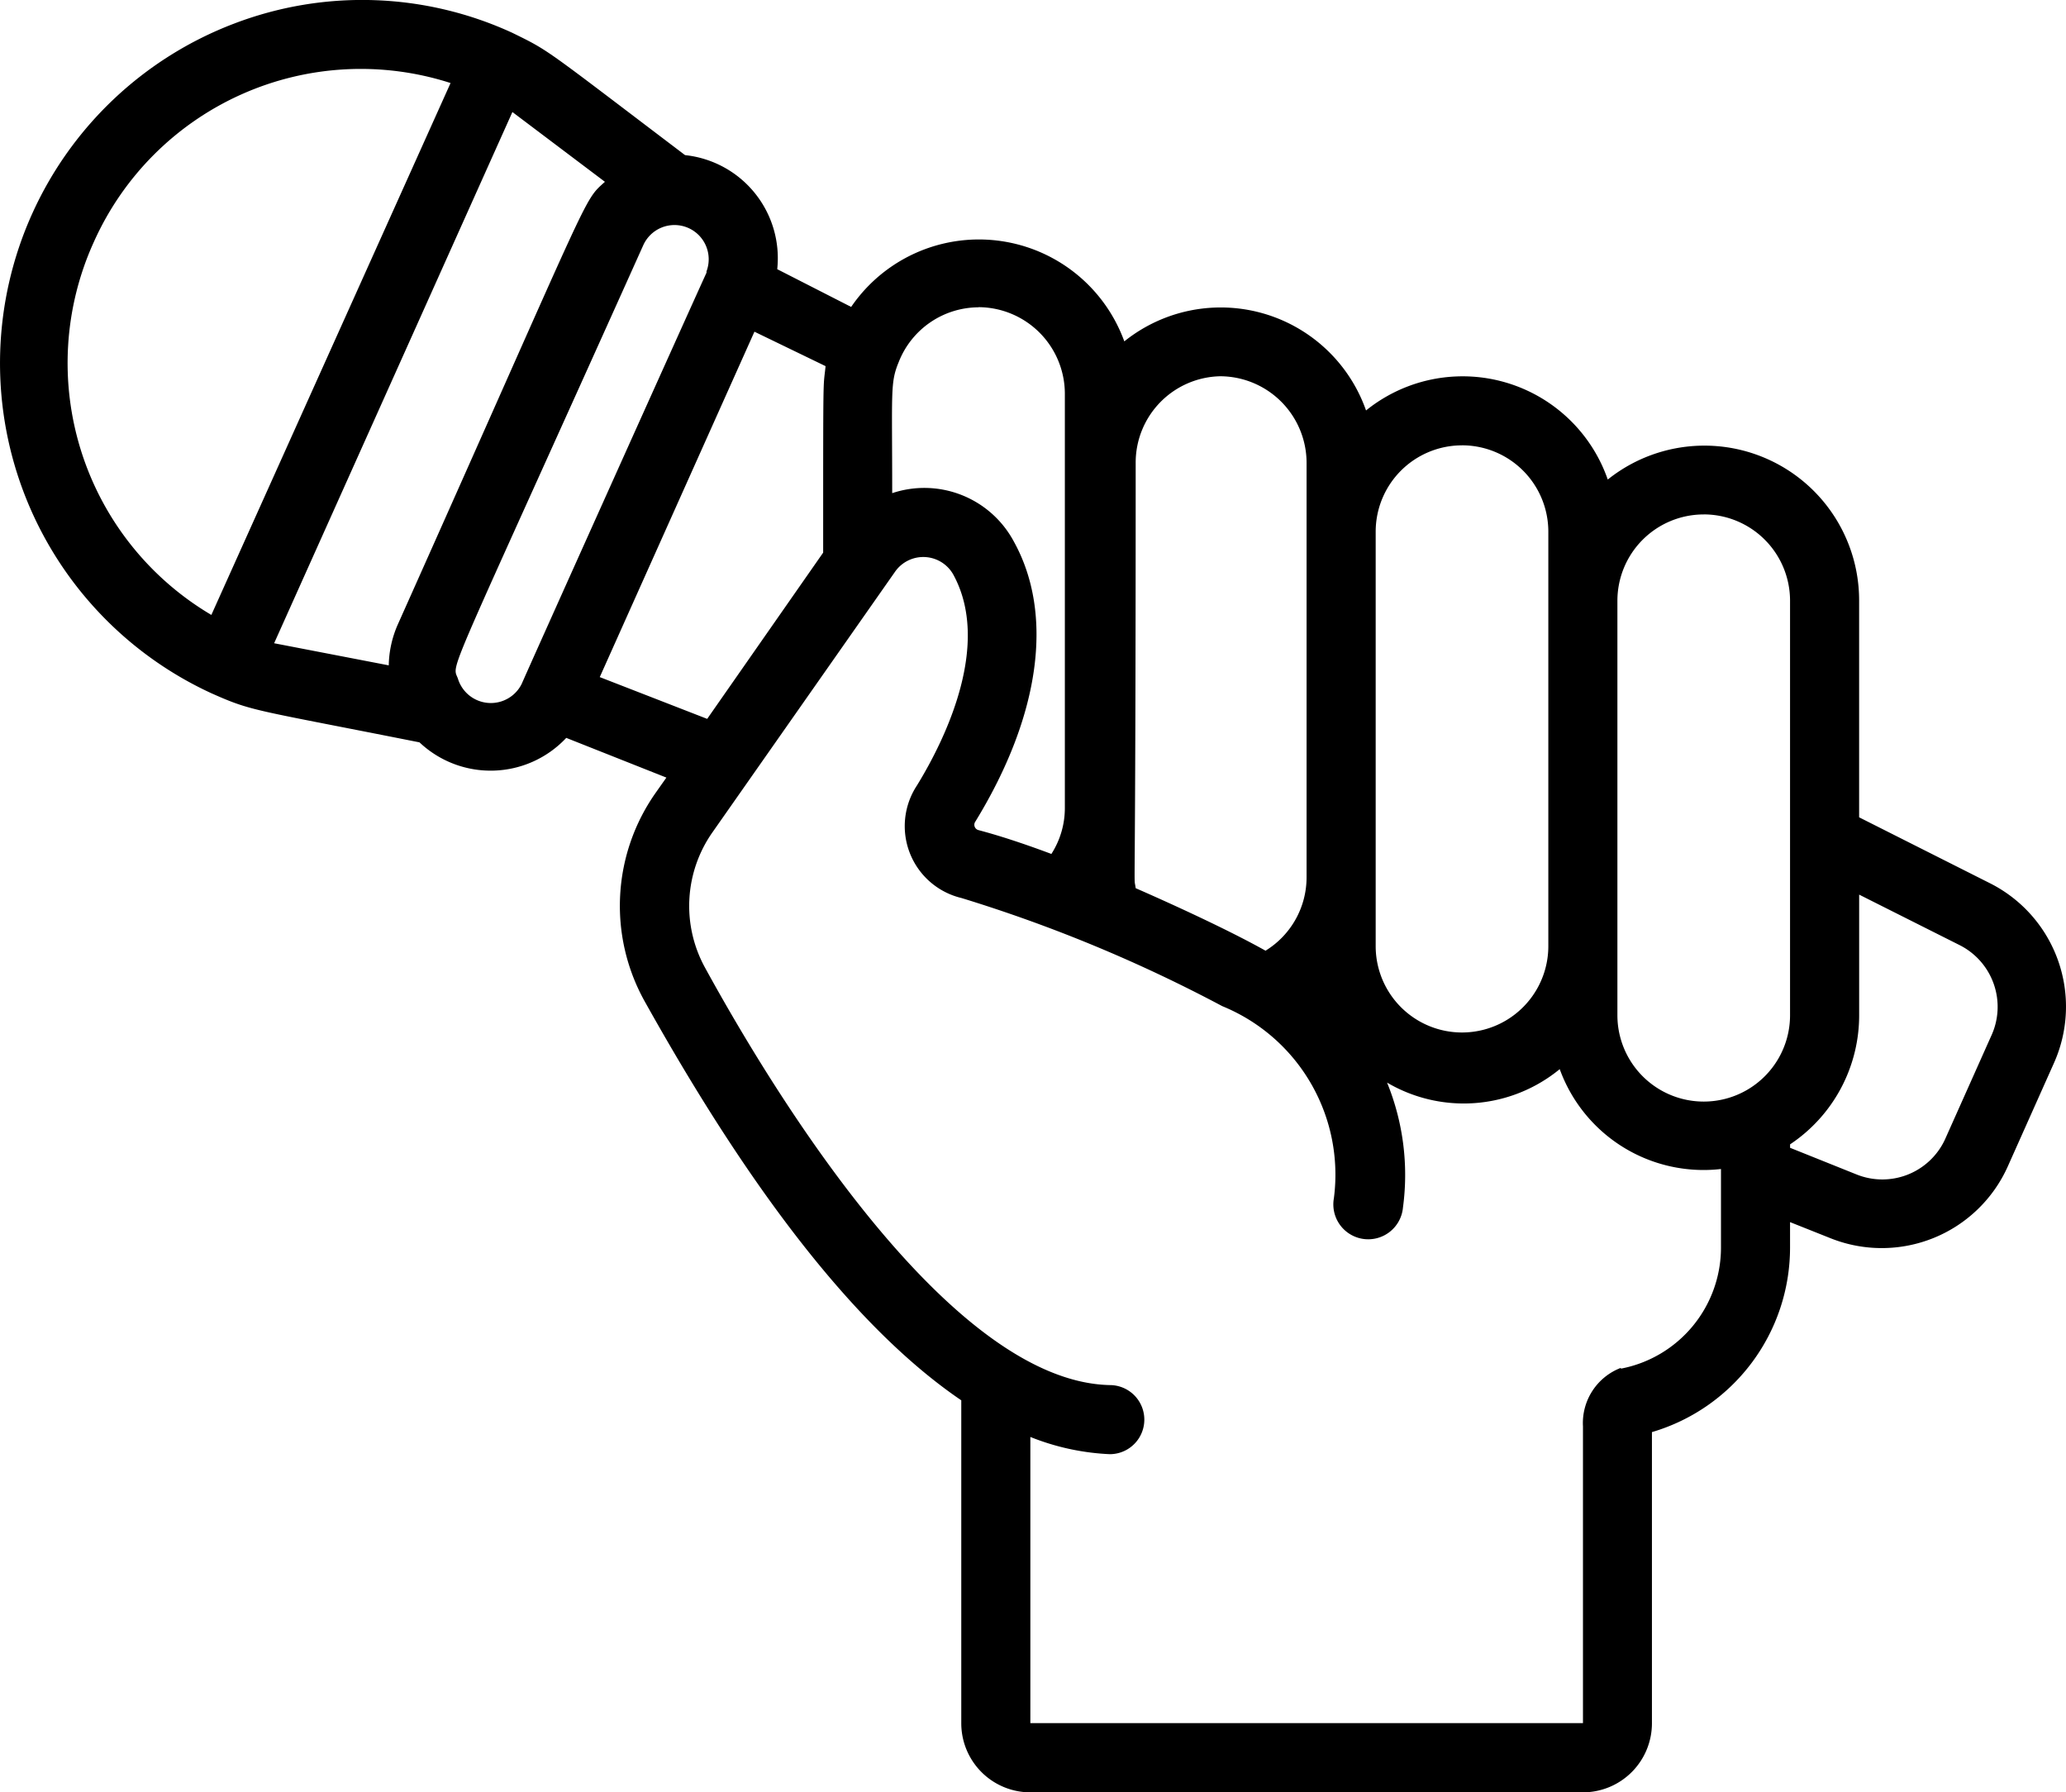 <svg xmlns="http://www.w3.org/2000/svg" width="60" height="52.042" viewBox="0 0 60 52.042">
  <g id="elevated" transform="translate(-0.162 0.004)">
    <path id="Path_245" data-name="Path 245" d="M6.328,20.137c1.173.521,1.173.451,6.017,1.414a3.009,3.009,0,0,0,4.262-.13l2.908,1.153-.311.441a5.7,5.7,0,0,0-.341,6.017c2.2,3.941,5.466,9.076,9.216,11.623v9.377a2.006,2.006,0,0,0,2.006,2.006H46.131a2.006,2.006,0,0,0,2.006-2.006V41.578a5.586,5.586,0,0,0,4.011-5.355v-.742l1.183.471a4.011,4.011,0,0,0,5.135-2.076l1.344-3.009a4.011,4.011,0,0,0-1.835-5.215l-3.821-1.925V17.44a4.493,4.493,0,0,0-7.3-3.52,4.463,4.463,0,0,0-7.02-2.006,4.473,4.473,0,0,0-7.02-2.006,4.493,4.493,0,0,0-7.933-1L22.734,7.812A3.009,3.009,0,0,0,20.057,4.5c-4.142-3.139-3.911-3.009-5.014-3.55A10.43,10.43,0,0,0,6.959.682a10.55,10.55,0,0,0-.632,19.455Zm11.252-.481L22.072,9.627l2.066,1c-.07.7-.07-.08-.07,5.415L20.7,20.869ZM47.234,39.713a1.715,1.715,0,0,0-1.1,1.7v8.615H30.085V41.719a7.02,7.02,0,0,0,2.307.5,1,1,0,1,0,0-2.006c-4.553-.1-9.567-8.123-11.763-12.135a3.721,3.721,0,0,1,.221-3.911l5.3-7.562a1,1,0,0,1,1.695.07c1.1,2.006-.191,4.723-1.053,6.127a2.146,2.146,0,0,0,1.294,3.269,42.8,42.8,0,0,1,7.572,3.139A5.285,5.285,0,0,1,38.9,34.789a1.013,1.013,0,1,0,2.006.271,7.1,7.1,0,0,0-.461-3.63,4.392,4.392,0,0,0,5.014-.391,4.443,4.443,0,0,0,4.683,2.9v2.287a3.58,3.58,0,0,1-2.908,3.51Zm9.838-12.275a2.006,2.006,0,0,1,.913,2.648l-1.344,3.009a2.006,2.006,0,0,1-2.567,1l-1.925-.772v-.1a4.5,4.5,0,0,0,2.006-3.751v-3.5ZM49.641,14.932a2.507,2.507,0,0,1,2.507,2.507V29.474a2.507,2.507,0,1,1-5.014,0V17.44a2.507,2.507,0,0,1,2.507-2.507Zm-7.02-2.006a2.507,2.507,0,0,1,2.507,2.507V27.468a2.507,2.507,0,1,1-5.014,0V15.434a2.507,2.507,0,0,1,2.507-2.507ZM35.6,10.921a2.517,2.517,0,0,1,2.507,2.507V25.462A2.5,2.5,0,0,1,36.915,27.6c-1.093-.612-2.718-1.354-3.771-1.815-.07-.552,0,1.4,0-12.355A2.507,2.507,0,0,1,35.6,10.921Zm-7.02-2.006a2.517,2.517,0,0,1,2.507,2.507V23.457a2.466,2.466,0,0,1-.391,1.334c-.883-.331-1.585-.552-2.116-.692a.16.16,0,0,1-.09-.251c1.885-3.079,2.287-6.017,1.113-8.133a2.948,2.948,0,0,0-3.53-1.4c0-3.009-.06-3.2.191-3.811a2.5,2.5,0,0,1,2.317-1.585Zm-7.9-1c-.14.291-5.275,11.713-5.365,11.934a1,1,0,0,1-1.855-.15c-.17-.471-.441.371,5.385-12.586a.994.994,0,0,1,1.835.762ZM17.73,5.275c-.652.592-.291.05-6.017,12.857a3.069,3.069,0,0,0-.261,1.183l-3.329-.642,6.92-15.424ZM2.888,7.02A8.494,8.494,0,0,1,13.247,2.407L6.3,17.851A8.494,8.494,0,0,1,2.888,7.02Z" transform="translate(0 0)"/>
  </g>
</svg>
